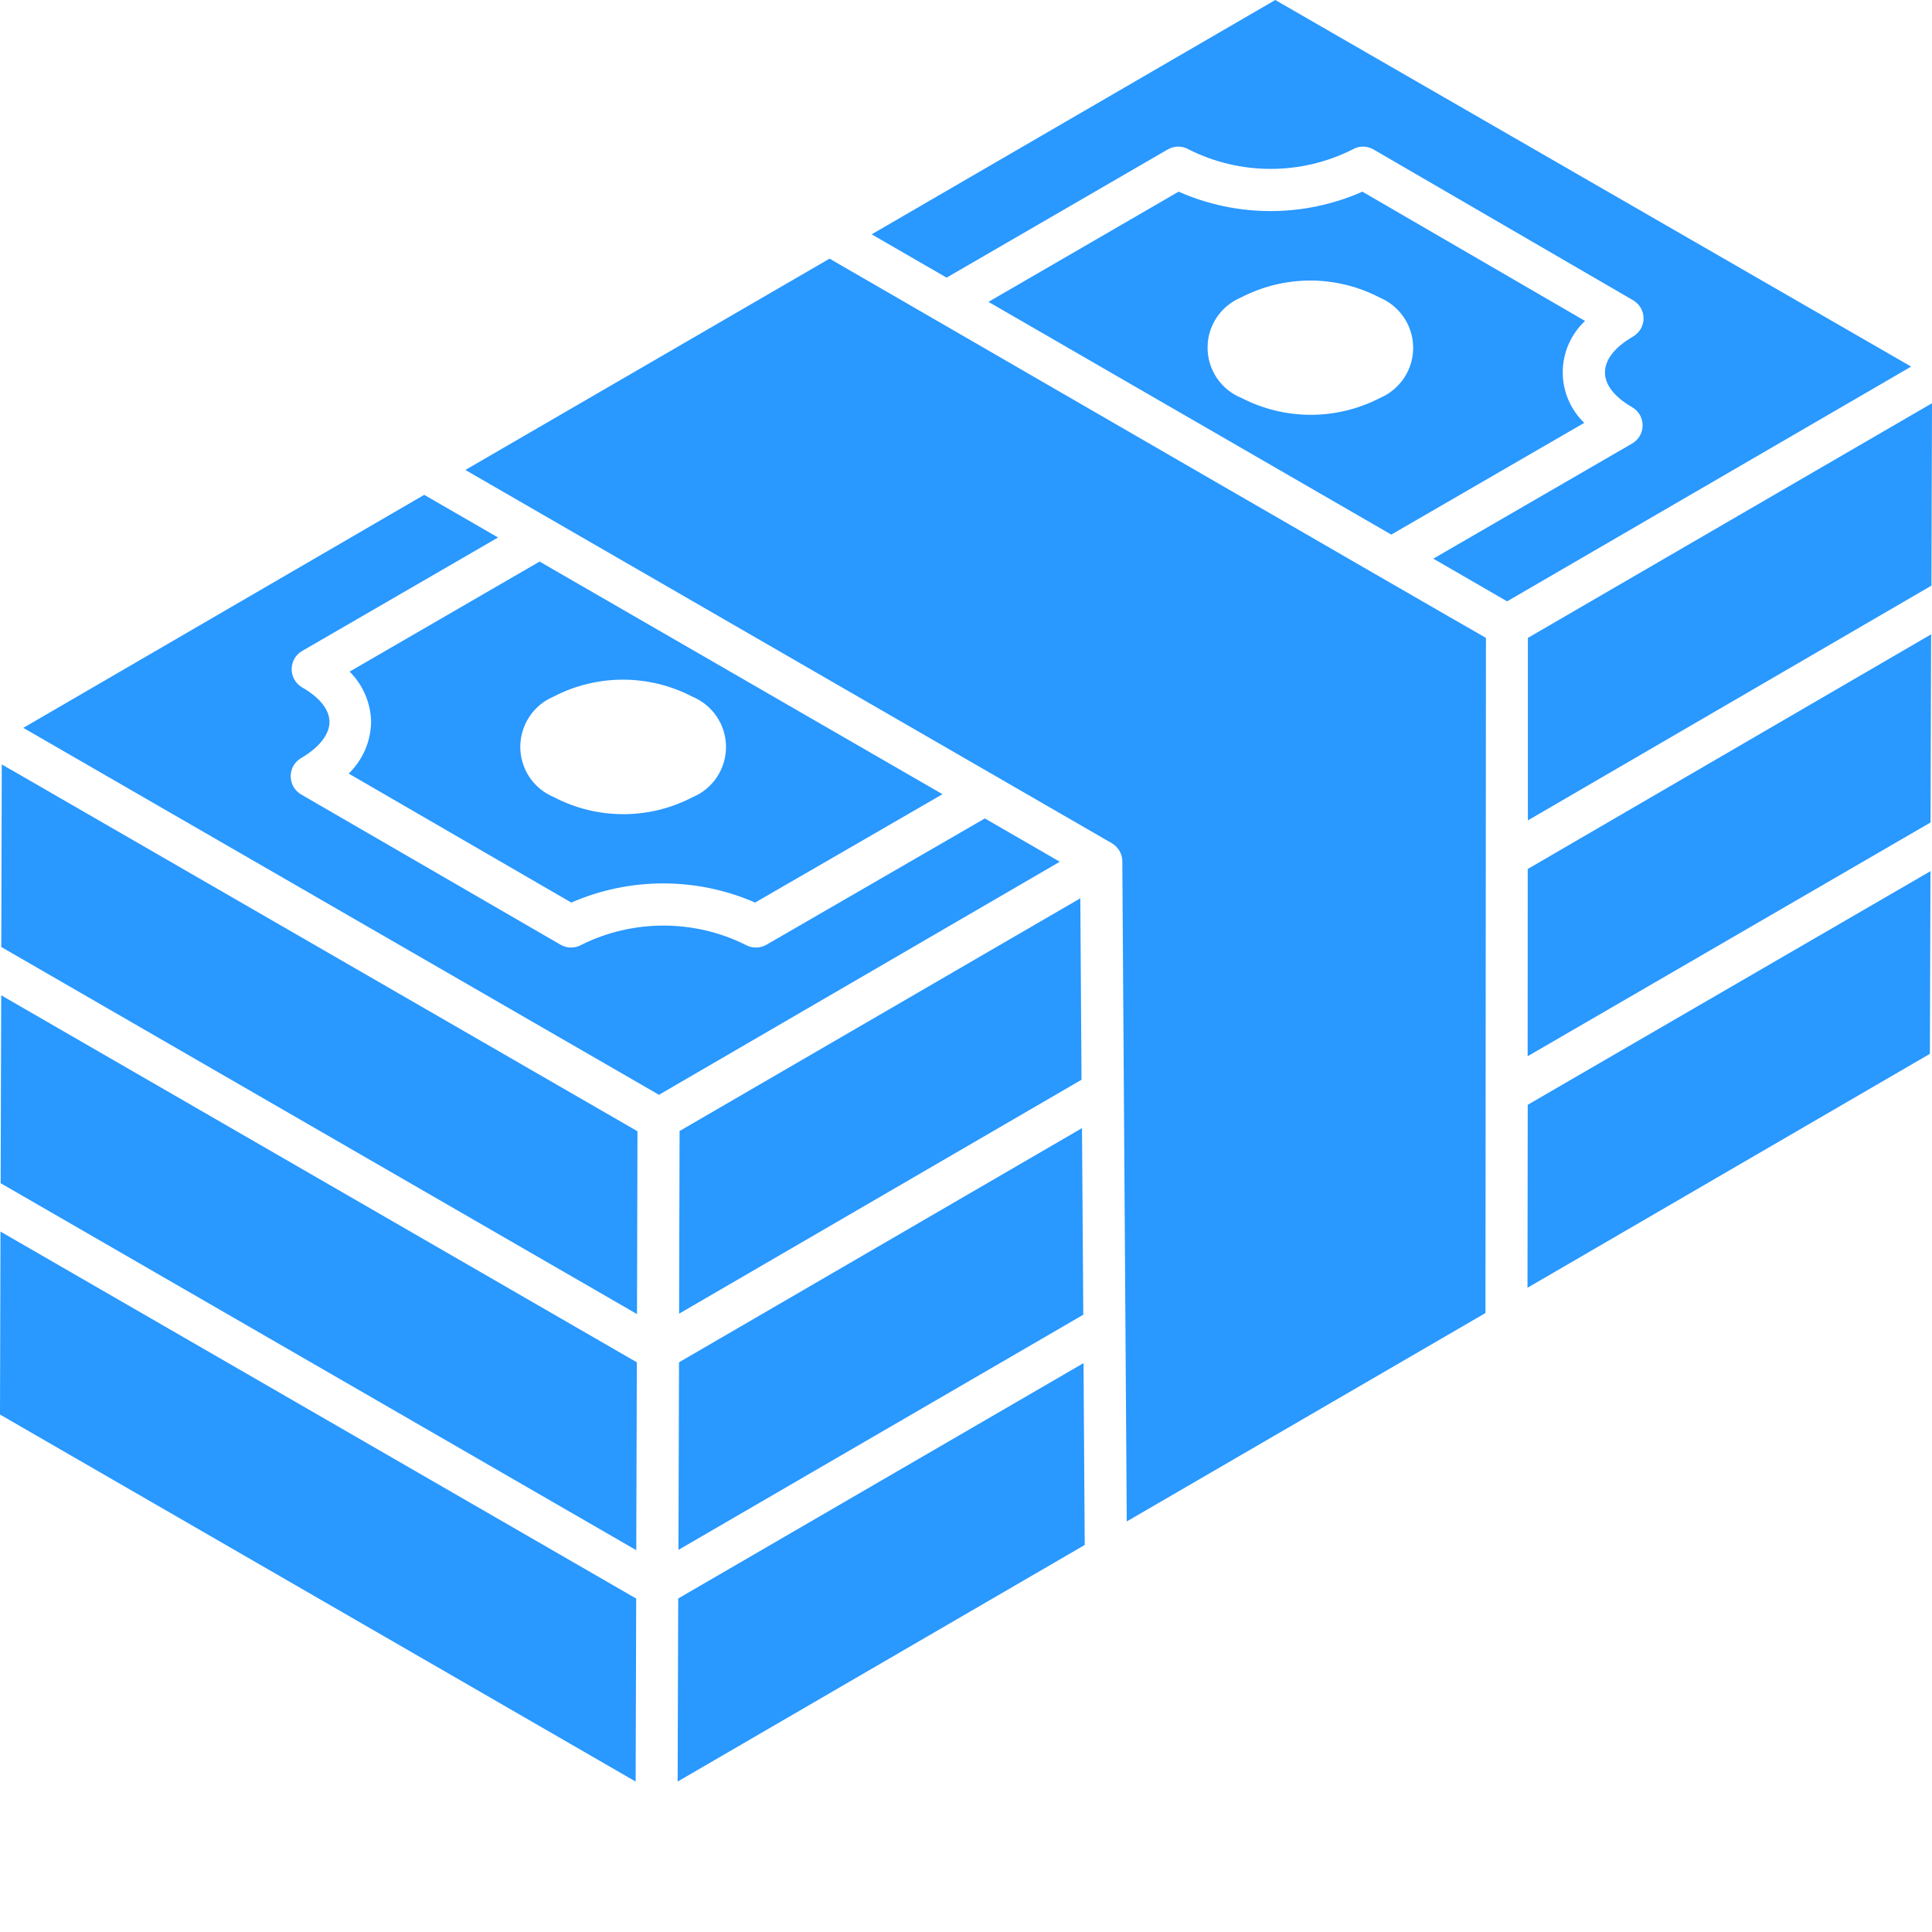 <svg width="24" height="24" viewBox="0 0 24 24" fill="none" xmlns="http://www.w3.org/2000/svg">
<path d="M0.008 14.698L7.904 19.257L7.911 16.923L0.015 12.364L0.008 14.698Z" fill="#2998FF"/>
<path d="M8.442 14.05L8.436 16.319L13.435 13.413L13.42 11.159L8.442 14.05Z" fill="#2998FF"/>
<path d="M7.097 11.212C7.457 11.055 7.846 10.974 8.239 10.974C8.631 10.974 9.02 11.055 9.38 11.212L11.708 9.866L6.703 6.976L4.343 8.343C4.509 8.508 4.605 8.732 4.61 8.966C4.608 9.087 4.583 9.205 4.535 9.316C4.487 9.426 4.418 9.526 4.332 9.61L7.097 11.212ZM6.878 8.653C7.143 8.515 7.439 8.443 7.738 8.443C8.038 8.443 8.333 8.515 8.598 8.653C8.722 8.704 8.828 8.79 8.903 8.901C8.978 9.012 9.018 9.143 9.019 9.277C9.019 9.411 8.98 9.542 8.906 9.653C8.832 9.765 8.726 9.852 8.603 9.903C8.337 10.042 8.042 10.114 7.743 10.114C7.443 10.114 7.148 10.042 6.882 9.903C6.759 9.852 6.653 9.766 6.578 9.655C6.504 9.544 6.464 9.414 6.463 9.28C6.463 9.146 6.502 9.015 6.576 8.904C6.649 8.792 6.755 8.705 6.878 8.653V8.653Z" fill="#2998FF"/>
<path d="M13.084 10.658L12.234 10.167L9.521 11.736C9.481 11.758 9.436 11.771 9.39 11.771C9.344 11.771 9.299 11.758 9.259 11.736C8.943 11.579 8.595 11.498 8.242 11.498C7.889 11.498 7.54 11.579 7.224 11.736C7.185 11.758 7.14 11.771 7.094 11.771C7.048 11.771 7.003 11.758 6.964 11.736L3.739 9.868C3.7 9.845 3.668 9.812 3.645 9.772C3.623 9.733 3.611 9.688 3.611 9.643C3.611 9.597 3.623 9.553 3.645 9.513C3.668 9.474 3.7 9.441 3.739 9.418C3.964 9.287 4.093 9.124 4.093 8.968C4.092 8.812 3.968 8.662 3.751 8.538C3.712 8.515 3.68 8.482 3.657 8.442C3.635 8.403 3.623 8.358 3.623 8.313C3.623 8.267 3.635 8.223 3.657 8.183C3.68 8.144 3.712 8.111 3.751 8.088L6.187 6.677L5.27 6.147L0.289 9.042L0.328 9.064L0.373 9.09L0.378 9.093L0.411 9.112L8.186 13.6L13.165 10.705L13.084 10.658Z" fill="#2998FF"/>
<path d="M0 17.572L7.896 22.131C7.896 22.281 7.903 19.912 7.903 19.858L0.006 15.299L0 17.572Z" fill="#2998FF"/>
<path d="M0.32 9.061L0.33 9.067L0.323 9.062L0.32 9.061Z" fill="#2998FF"/>
<path d="M0.146 9.567H0.144L0.022 9.496L0.016 11.764L7.913 16.324L7.919 14.053L0.146 9.567Z" fill="#2998FF"/>
<path d="M16.924 2.381C16.565 2.54 16.176 2.622 15.783 2.622C15.389 2.622 15 2.54 14.641 2.381L12.279 3.75L17.283 6.641L19.68 5.253C19.595 5.171 19.527 5.072 19.481 4.963C19.435 4.854 19.412 4.736 19.413 4.618C19.414 4.499 19.439 4.382 19.487 4.274C19.534 4.166 19.603 4.068 19.69 3.987L16.924 2.381ZM17.142 4.944C16.877 5.081 16.582 5.153 16.283 5.153C15.984 5.153 15.689 5.081 15.423 4.944C15.299 4.894 15.192 4.808 15.117 4.697C15.042 4.586 15.001 4.455 15.001 4.321C15 4.186 15.04 4.055 15.114 3.944C15.189 3.832 15.295 3.745 15.419 3.694C15.684 3.557 15.978 3.485 16.276 3.485C16.575 3.485 16.869 3.557 17.134 3.694C17.257 3.745 17.363 3.831 17.438 3.941C17.513 4.052 17.554 4.182 17.555 4.316C17.556 4.45 17.517 4.581 17.444 4.692C17.37 4.804 17.265 4.892 17.142 4.944V4.944Z" fill="#2998FF"/>
<path d="M8.428 19.253L13.457 16.332L13.441 14.014L8.435 16.923L8.428 19.253Z" fill="#2998FF"/>
<path d="M15.842 0L10.828 2.911L11.759 3.449L14.505 1.857C14.545 1.834 14.591 1.821 14.637 1.821C14.683 1.821 14.729 1.834 14.768 1.857C15.084 2.016 15.432 2.098 15.785 2.098C16.137 2.098 16.485 2.016 16.801 1.857C16.84 1.834 16.886 1.821 16.932 1.821C16.978 1.821 17.023 1.834 17.063 1.857L20.287 3.73C20.326 3.753 20.359 3.785 20.382 3.825C20.405 3.864 20.417 3.909 20.417 3.955C20.417 4 20.405 4.045 20.382 4.085C20.359 4.124 20.326 4.157 20.287 4.18C19.827 4.448 19.819 4.795 20.276 5.059C20.315 5.082 20.348 5.115 20.371 5.154C20.393 5.194 20.405 5.239 20.405 5.284C20.405 5.33 20.393 5.374 20.371 5.414C20.348 5.453 20.315 5.486 20.276 5.509L17.805 6.94L18.722 7.47L23.741 4.554L15.842 0Z" fill="#2998FF"/>
<path d="M18.977 13.121L23.982 10.217L23.989 7.88L18.978 10.795L18.977 13.121Z" fill="#2998FF"/>
<path d="M18.98 7.924V10.191L23.993 7.275L24 5.009L18.98 7.924Z" fill="#2998FF"/>
<path d="M18.975 15.997L23.974 13.091L23.981 10.822L18.978 13.724L18.975 15.997Z" fill="#2998FF"/>
<path d="M8.425 19.857C8.425 19.764 8.42 21.513 8.418 22.131L13.475 19.192L13.46 16.933L8.425 19.857Z" fill="#2998FF"/>
<path d="M5.781 5.838L13.812 10.475C13.851 10.498 13.884 10.531 13.907 10.571C13.93 10.61 13.942 10.655 13.942 10.701V10.704C13.968 14.569 13.98 16.432 13.997 18.9L18.453 16.311L18.459 7.924C18.016 7.674 10.354 3.241 10.305 3.213L5.781 5.838Z" fill="#2998FF"/>
<path d="M0.33 9.066L0.37 9.089L0.33 9.066Z" fill="#2998FF"/>
</svg>
